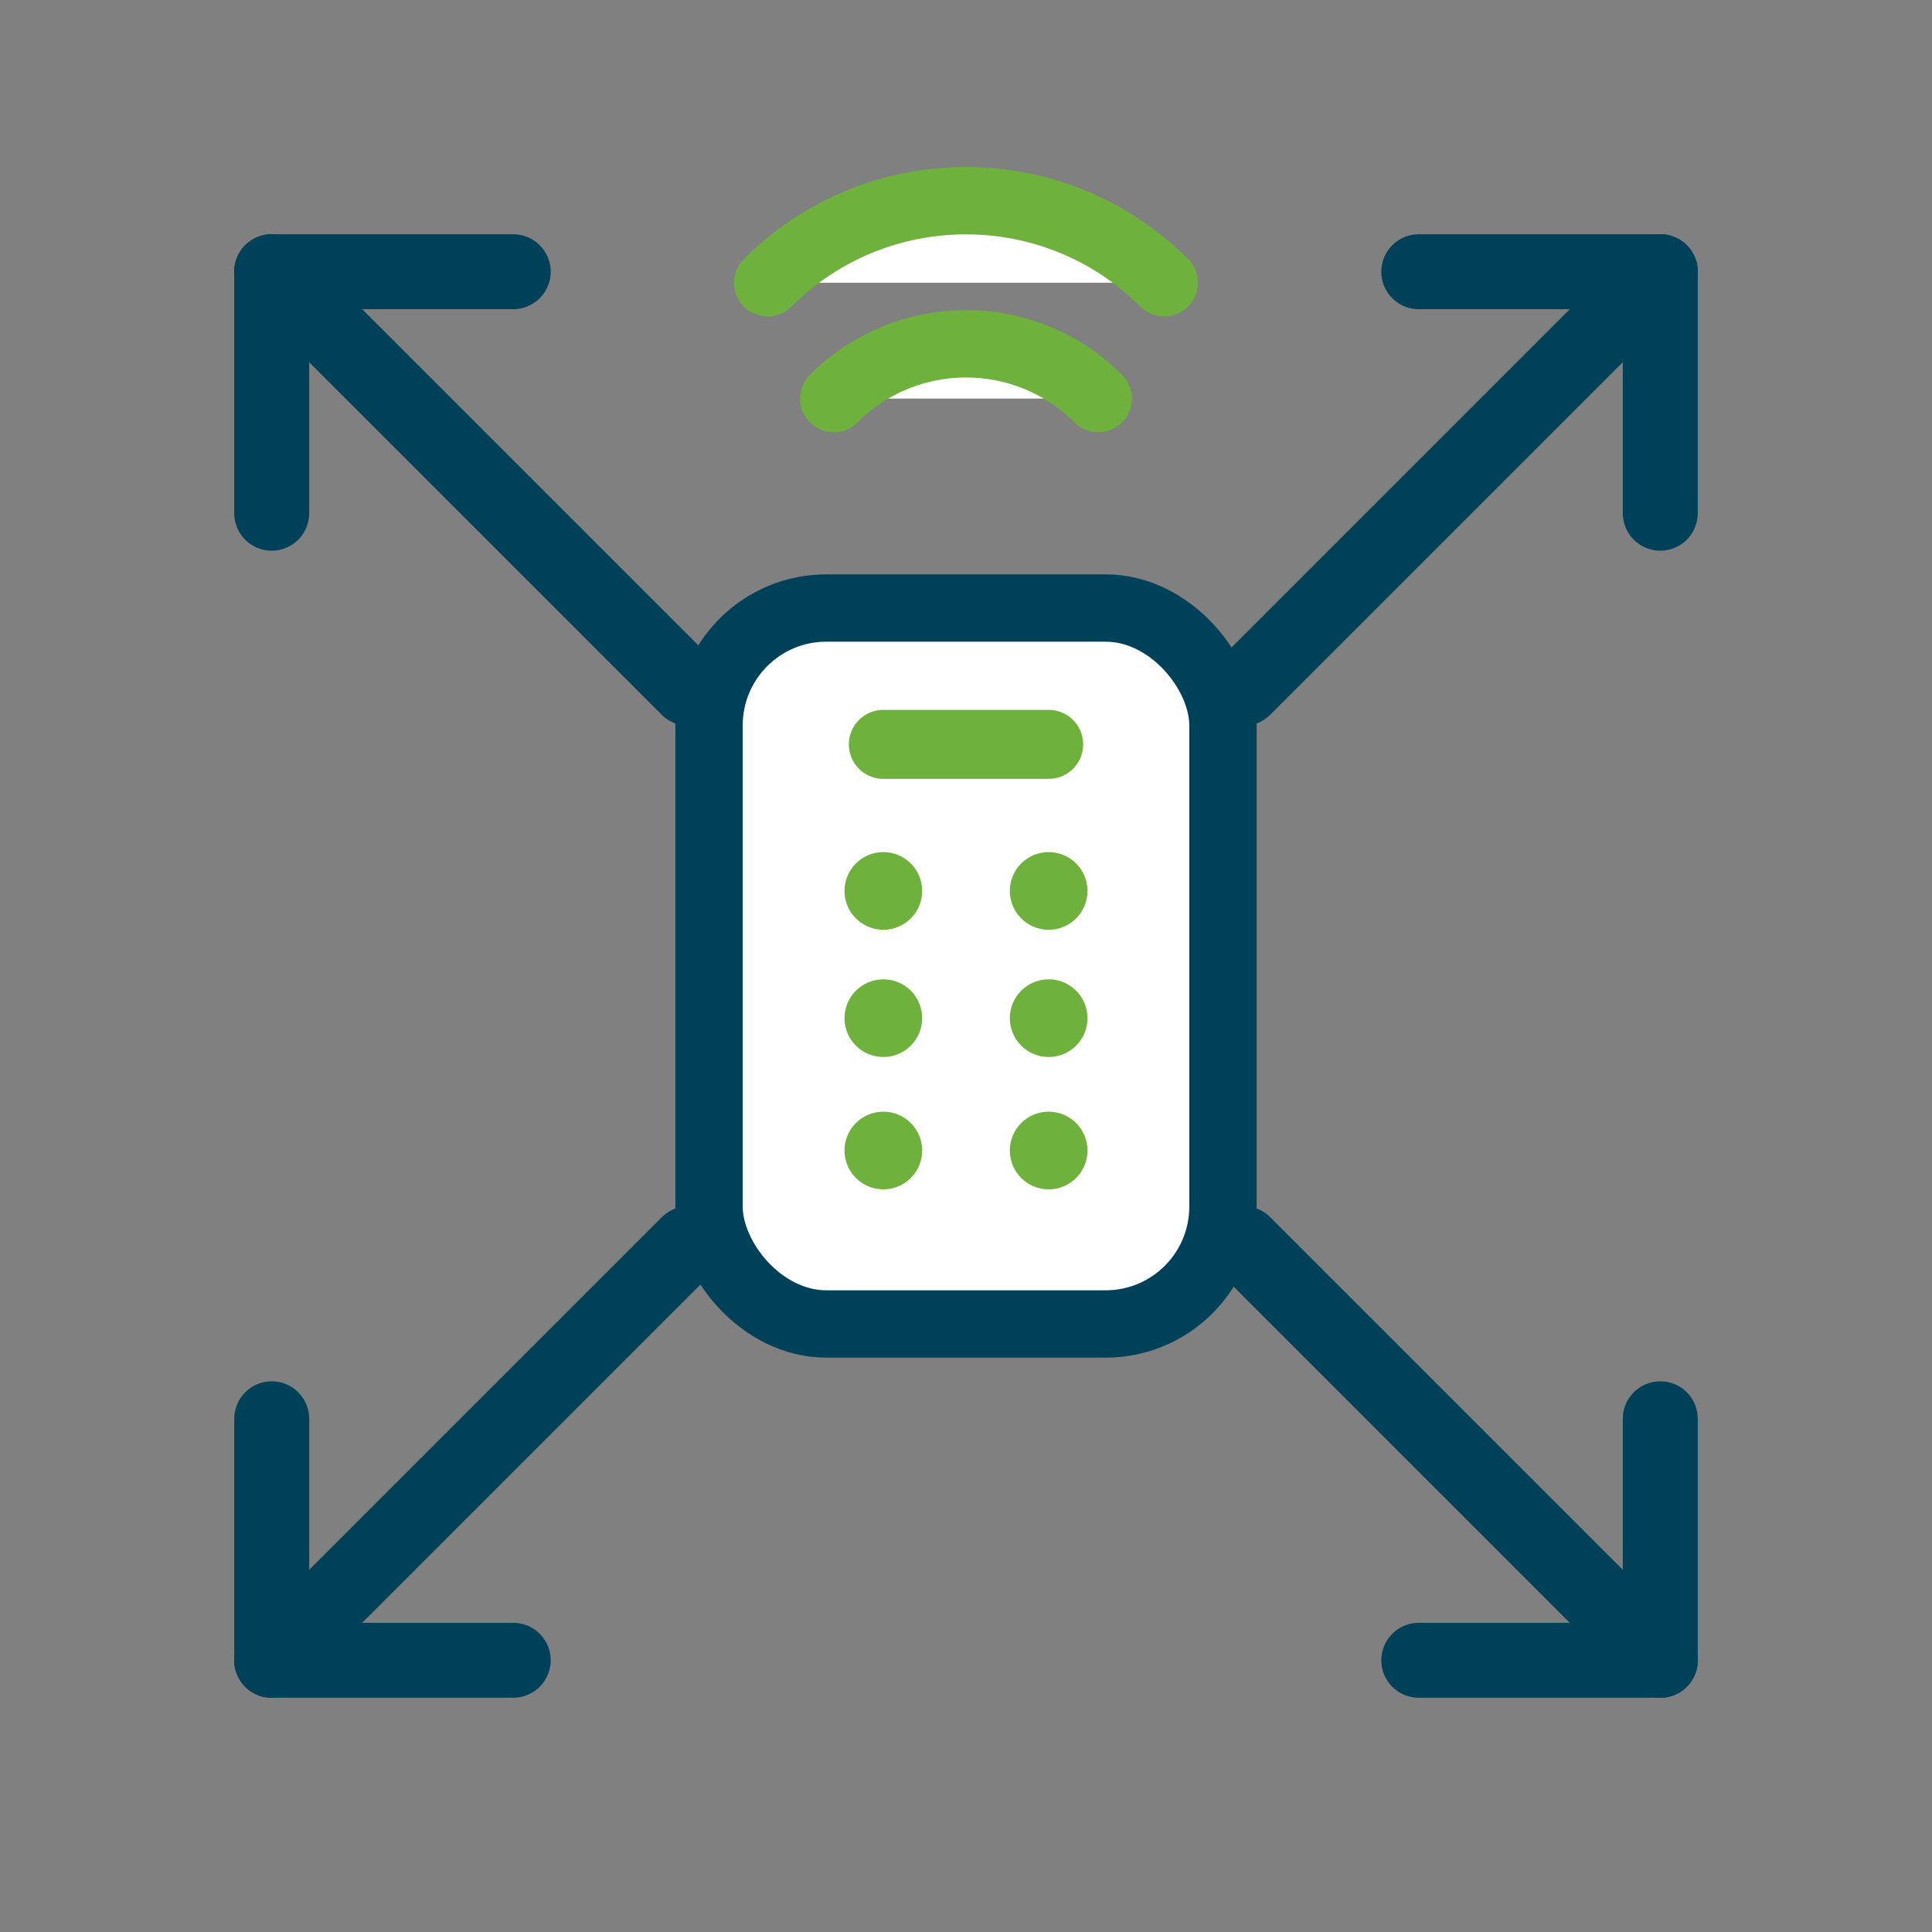 <?xml version="1.0" encoding="UTF-8"?> <svg xmlns="http://www.w3.org/2000/svg" id="transport" viewBox="0 0 140 140"><rect x="0" y="0" width="140" height="140" fill="#808080" stroke="none"/><rect x="51.38" y="44.06" width="37.24" height="51.88" rx="8.5" ry="8.5" style="fill:#fff; stroke:#00415a; stroke-linecap:round; stroke-linejoin:round; stroke-width:4.88px;"></rect><circle cx="64.01" cy="64.56" r="1.47" style="fill:#6eb23d; stroke:#6eb23d; stroke-linecap:round; stroke-linejoin:round; stroke-width:2.69px;"></circle><circle cx="75.99" cy="64.56" r="1.47" style="fill:#6eb23d; stroke:#6eb23d; stroke-linecap:round; stroke-linejoin:round; stroke-width:2.69px;"></circle><circle cx="64.01" cy="73.78" r="1.47" style="fill:#6eb23d; stroke:#6eb23d; stroke-linecap:round; stroke-linejoin:round; stroke-width:2.69px;"></circle><circle cx="75.99" cy="73.78" r="1.47" style="fill:#6eb23d; stroke:#6eb23d; stroke-linecap:round; stroke-linejoin:round; stroke-width:2.69px;"></circle><circle cx="64.01" cy="83.37" r="1.47" style="fill:#6eb23d; stroke:#6eb23d; stroke-linecap:round; stroke-linejoin:round; stroke-width:2.69px;"></circle><circle cx="75.99" cy="83.37" r="1.47" style="fill:#6eb23d; stroke:#6eb23d; stroke-linecap:round; stroke-linejoin:round; stroke-width:2.69px;"></circle><line x1="102.81" y1="19.69" x2="120.31" y2="19.69" style="fill:none; stroke:#00415a; stroke-linecap:round; stroke-linejoin:round; stroke-width:5.43px;"></line><line x1="120.31" y1="37.19" x2="120.31" y2="19.69" style="fill:none; stroke:#00415a; stroke-linecap:round; stroke-linejoin:round; stroke-width:5.43px;"></line><line x1="120.31" y1="102.81" x2="120.31" y2="120.31" style="fill:none; stroke:#00415a; stroke-linecap:round; stroke-linejoin:round; stroke-width:5.43px;"></line><line x1="102.81" y1="120.31" x2="120.31" y2="120.31" style="fill:none; stroke:#00415a; stroke-linecap:round; stroke-linejoin:round; stroke-width:5.43px;"></line><line x1="37.19" y1="120.31" x2="19.69" y2="120.31" style="fill:none; stroke:#00415a; stroke-linecap:round; stroke-linejoin:round; stroke-width:5.43px;"></line><line x1="19.69" y1="102.81" x2="19.69" y2="120.31" style="fill:none; stroke:#00415a; stroke-linecap:round; stroke-linejoin:round; stroke-width:5.43px;"></line><line x1="19.69" y1="37.19" x2="19.69" y2="19.69" style="fill:none; stroke:#00415a; stroke-linecap:round; stroke-linejoin:round; stroke-width:5.43px;"></line><line x1="37.19" y1="19.69" x2="19.69" y2="19.69" style="fill:none; stroke:#00415a; stroke-linecap:round; stroke-linejoin:round; stroke-width:5.43px;"></line><line x1="120.31" y1="120.31" x2="90.12" y2="90.12" style="fill:none; stroke:#00415a; stroke-linecap:round; stroke-linejoin:round; stroke-width:5.43px;"></line><line x1="49.88" y1="49.88" x2="19.69" y2="19.69" style="fill:none; stroke:#00415a; stroke-linecap:round; stroke-linejoin:round; stroke-width:5.43px;"></line><line x1="49.88" y1="90.12" x2="19.69" y2="120.31" style="fill:none; stroke:#00415a; stroke-linecap:round; stroke-linejoin:round; stroke-width:5.43px;"></line><line x1="120.31" y1="19.69" x2="90.12" y2="49.88" style="fill:none; stroke:#00415a; stroke-linecap:round; stroke-linejoin:round; stroke-width:5.43px;"></line><line x1="64.01" y1="53.94" x2="75.99" y2="53.94" style="fill:none; stroke:#6eb23d; stroke-linecap:round; stroke-linejoin:round; stroke-width:5px;"></line><path d="M60.42,28.88c5.29-5.29,13.87-5.29,19.16,0" style="fill:#fff; stroke:#6eb23d; stroke-linecap:round; stroke-linejoin:round; stroke-width:4.88px;"></path><path d="M55.63,20.49c7.93-7.93,20.8-7.93,28.73,0" style="fill:#fff; stroke:#6eb23d; stroke-linecap:round; stroke-linejoin:round; stroke-width:4.88px;"></path></svg> 